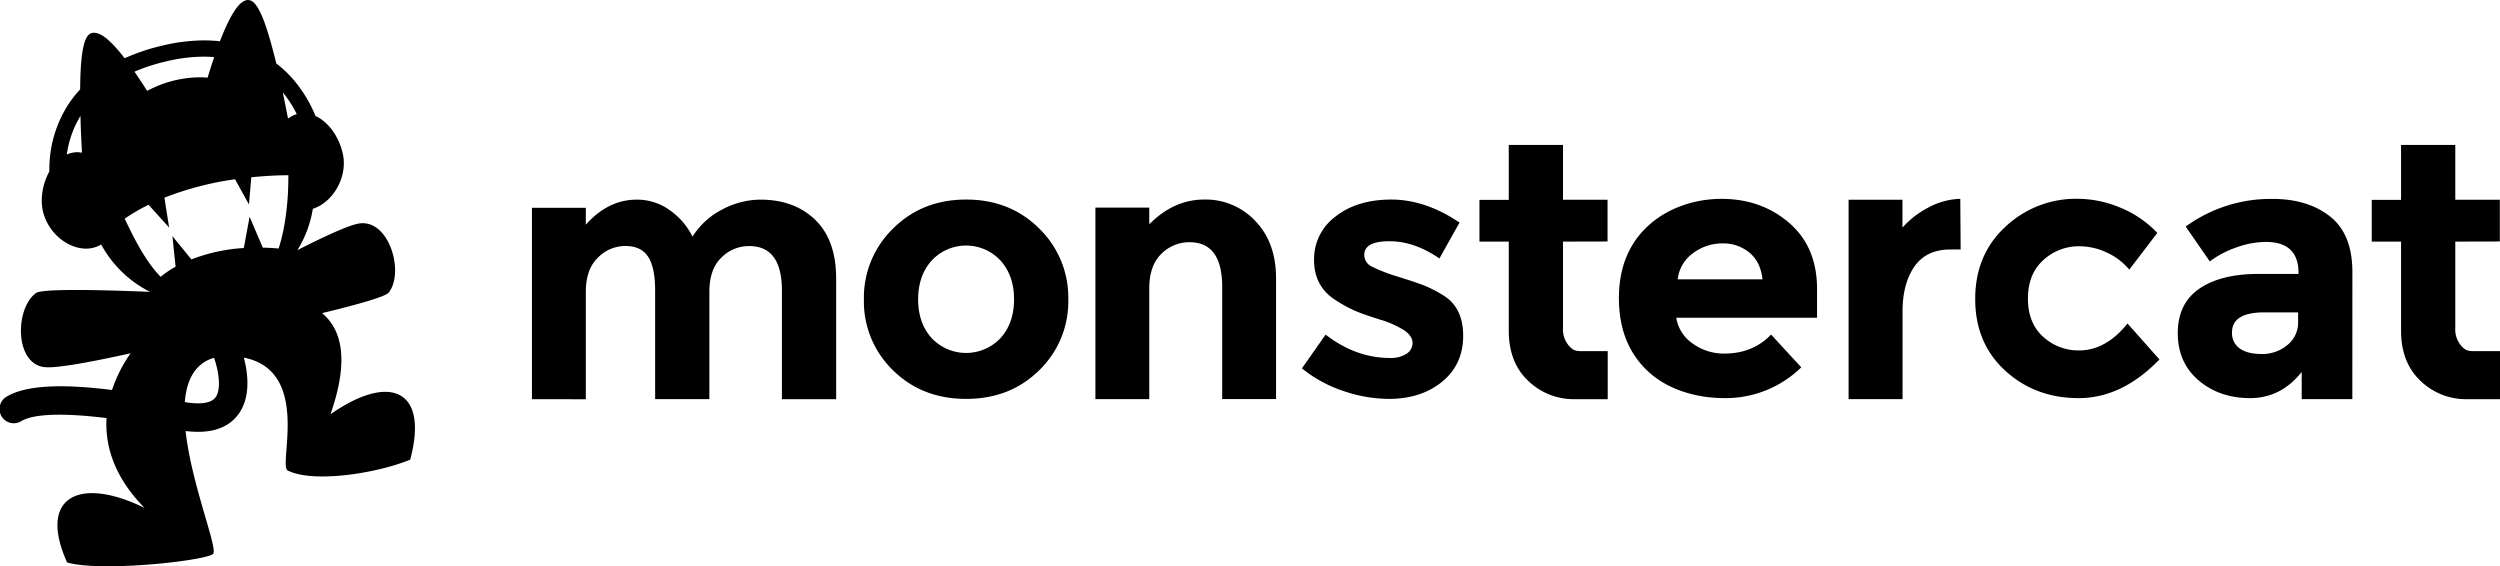 <svg id="Layer_1" data-name="Layer 1" xmlns="http://www.w3.org/2000/svg" viewBox="0 0 897.98 203.43"><title>Monstercat_Logo</title><path d="M881.92,86.78v31.09a8.92,8.92,0,0,0,2.07,6.26c1.37,1.5,2,2,4.91,2l9.08,0v17.25h-11.8a23.47,23.47,0,0,1-16.84-6.66q-6.9-6.57-6.9-17.93v-32H851.91v-15h10.53V52.07h19.48V71.74h16v15Z"/><path d="M844.94,143.36H826.75v-9.75Q819.27,143,808.23,143t-18.51-6.38q-7.49-6.39-7.48-17T790,103.68q7.74-5.28,21.16-5.29h14.44V98q0-11.1-11.73-11.1a31.82,31.82,0,0,0-10.65,2,34.67,34.67,0,0,0-9.48,5l-8.65-12.52a51.8,51.8,0,0,1,31.22-9.93q12.65,0,20.65,6.32t8,20Zm-19.48-27.81V112.2H813.33q-11.61,0-11.61,7.22a6.63,6.63,0,0,0,2.77,5.74c1.85,1.34,4.49,2,7.94,2a14.11,14.11,0,0,0,9.09-3.16A10.28,10.28,0,0,0,825.46,115.55Z"/><path d="M746.76,125.87q9.68,0,17.42-9.67l11.48,12.9Q762.24,143,746.63,143t-26.38-9.87q-10.79-9.87-10.77-25.8t10.9-25.93a37,37,0,0,1,25.87-10,40.17,40.17,0,0,1,15.15,3.1,38.27,38.27,0,0,1,13.49,9.16L764.82,96.85a22.83,22.83,0,0,0-8.19-6.2A23.17,23.17,0,0,0,747,88.46a18.86,18.86,0,0,0-13.1,5q-5.48,5-5.48,13.8T733.92,121A18.66,18.66,0,0,0,746.76,125.87Z"/><path d="M700.54,89.62q-8.64,0-12.9,6.13t-4.26,16.19v31.42H664V71.74h19.35v10a32.49,32.49,0,0,1,9.36-7.22,25.45,25.45,0,0,1,11.41-3.1l.13,18.19Z"/><path d="M647,131.94A38.84,38.84,0,0,1,619.46,143c-10.54,0-20.76-3.24-27.64-9.74s-10.32-15.2-10.32-26.12S585,87.56,592,81.11s16.81-9.68,26.35-9.68,17.65,2.88,24.32,8.64,10,13.68,10,23.74v10.32H602.1a13.82,13.82,0,0,0,5.94,9.29A19,19,0,0,0,619.39,127q10.2,0,16.77-6.83ZM628.42,90.78a14.66,14.66,0,0,0-9.74-3.35,17.45,17.45,0,0,0-10.51,3.48,13.34,13.34,0,0,0-5.55,9.42h30.45Q632.42,94.14,628.42,90.78Z"/><path d="M561.42,86.78v31.09a8.92,8.92,0,0,0,2.07,6.26c1.37,1.5,2,2,4.91,2l9.08,0v17.25h-11.8a23.47,23.47,0,0,1-16.84-6.66q-6.9-6.57-6.9-17.93v-32H531.41v-15h10.53V52.07h19.48V71.74h16v15Z"/><path d="M525.56,120.64q0,10.26-7.54,16.45t-19.16,6.19a51.27,51.27,0,0,1-16.13-2.77,47.6,47.6,0,0,1-15.09-8.19l8.51-12.13q10.85,8.38,23.1,8.39a10.43,10.43,0,0,0,5.93-1.49,4.54,4.54,0,0,0,2.19-3.93q0-2.44-3-4.52a34.55,34.55,0,0,0-8.77-3.87q-5.74-1.8-8.77-3.09a49,49,0,0,1-6.91-3.75Q472,103,472,93.42a19,19,0,0,1,7.74-15.67q7.75-6.07,20-6.07t24.51,8.26l-7.22,12.9q-9-6.2-18-6.19t-9,4.9a4.71,4.71,0,0,0,2.83,4.26,58.63,58.63,0,0,0,9.42,3.61q6.59,2.07,9.36,3.16a47.22,47.22,0,0,1,6.64,3.42Q525.57,110.38,525.56,120.64Z"/><path d="M412.81,103.55v39.81H393.46V74.57h19.35v6q8.78-8.89,19.74-8.9a24.44,24.44,0,0,1,18.38,7.74q7.43,7.74,7.42,20.64v43.3H439V103q0-16-11.74-16a14.07,14.07,0,0,0-10.13,4.2Q412.81,95.42,412.81,103.55Z"/><path d="M383.72,107.55A34.34,34.34,0,0,1,373.27,133Q362.82,143.29,347,143.28T320.76,133a34.3,34.3,0,0,1-10.45-25.41,34.52,34.52,0,0,1,10.45-25.48Q331.22,71.69,347,71.68t26.26,10.39A34.56,34.56,0,0,1,383.72,107.55Zm-53.93,0q0,8.51,4.84,13.87a17,17,0,0,0,24.77,0q4.83-5.36,4.84-13.87T359.4,93.61a16.88,16.88,0,0,0-24.77,0Q329.79,99,329.79,107.55Z"/><path d="M254.8,104.84v38.52H235.32v-39q0-8.25-2.51-12.12t-8.13-3.88a13.86,13.86,0,0,0-9.94,4.2q-4.32,4.19-4.32,12.32v38.52H191.07V74.63h19.35v6.08q8-9,18.32-9a19.91,19.91,0,0,1,11.94,3.87A25.18,25.18,0,0,1,248.74,85a27.24,27.24,0,0,1,10.77-9.8,29.43,29.43,0,0,1,13.61-3.49q12.25,0,19.74,7.29t7.48,21.09v43.3H280.86v-39q0-16-11.74-16a13.85,13.85,0,0,0-10.06,4.2Q254.8,96.71,254.8,104.84Z"/><path d="M118.71,148.8c6.89-19.81,3.93-30.44-3-36.33,12.17-2.94,22.73-5.86,23.93-7.39,5.77-7.42,0-26.83-10.95-24.75-3.82.73-12.39,4.69-21.88,9.53A40.51,40.51,0,0,0,112.37,75c6.23-2,11.1-9,11.13-16.32a15.09,15.09,0,0,0-.31-3.2c-1.33-6.33-5.2-11.66-9.85-13.81a49.42,49.42,0,0,0-5.67-10.19,41.33,41.33,0,0,0-8.42-8.68C98,17.76,96.7,12.9,95.33,9a35.48,35.48,0,0,0-2.7-6.19c-1-1.5-1.88-2.71-3.48-2.8l-.38,0c-2.43.5-4.1,3-5.92,6.19A77.11,77.11,0,0,0,79,14.83a51.35,51.35,0,0,0-5.66-.32,65.68,65.68,0,0,0-15.16,1.9,73.22,73.22,0,0,0-13.4,4.51c-1.29-1.66-2.59-3.22-3.85-4.56-2.51-2.6-4.75-4.52-7.17-4.6a3.53,3.53,0,0,0-.56.05c-1.33.26-2,1.35-2.52,2.57-1.41,3.49-1.83,10.12-1.89,17.74a41,41,0,0,0-4.2,5.31,43,43,0,0,0-6.86,23.62c0,.18,0,.35,0,.52A22.29,22.29,0,0,0,15,72.24a.61.61,0,0,0,0,.14c.12,9.17,8,16.87,15.91,16.93h0a10.88,10.88,0,0,0,5.44-1.47,40.9,40.9,0,0,0,17.56,17c-17.69-.74-38.79-1.22-41,.42-7.68,5.66-7.68,25.83,3.41,26.64,4.73.35,17.48-2.1,30.58-5a51,51,0,0,0-6.66,13.18c-18.81-2.35-31-1.58-37.67,2.28v0a5.13,5.13,0,1,0,5.14,8.87h0c3.43-2,11.61-3.38,30.56-1.06-.61,10.32,3,21.47,13.67,32.28-23.57-11.58-38.43-3.88-27.83,19.59,12.12,3.46,48.74-.49,52.36-3,2.13-1.46-7.64-24.66-9.81-44.22a37,37,0,0,0,4.45.29c6.2,0,10.91-1.89,14-5.65,5.25-6.31,3.9-15.62,2.48-21,24.31,4.78,12.22,38.75,15.75,40.54,9.29,4.68,32.43.93,44-3.9C154.08,140,140.13,133.83,118.71,148.8ZM29.45,54.87a8.58,8.58,0,0,0-1.81-.2A9.5,9.5,0,0,0,24,55.5a36.19,36.19,0,0,1,4.91-13.87C29,46.25,29.22,50.82,29.45,54.87ZM59.52,22.09a59.61,59.61,0,0,1,13.81-1.74c1.25,0,2.45.07,3.61.16-.91,2.66-1.71,5.21-2.36,7.37-.79,0-1.58-.12-2.37-.11a40.51,40.51,0,0,0-19.36,4.88c-1.3-2.07-2.83-4.42-4.47-6.78l-.09-.13A68.59,68.59,0,0,1,59.52,22.09ZM77.25,142.94c-1.6,1.9-5.44,2.41-10.87,1.49.62-7.78,3.53-13.86,10.48-15.91C78.19,132,79.9,139.77,77.25,142.94Zm22.82-53.67c-2-.19-3.85-.28-5.68-.32l-4.74-11.1L87.58,89.09a62,62,0,0,0-18.83,4.09l-6.82-8.37,1.14,11a30.48,30.48,0,0,0-5.34,3.63c-6-6-10.76-16.37-12.94-20.89a69,69,0,0,1,8.57-5l7.39,8.19L59.06,71a111.41,111.41,0,0,1,25.37-6.61l5,9.07.83-9.78c5.52-.57,10.19-.73,13.32-.74C103.63,76.07,101.48,85,100.07,89.27Zm1.51-56.07c.47.59.94,1.17,1.37,1.75A41.53,41.53,0,0,1,106.6,41a9.18,9.18,0,0,0-3,1.53c-.06-.09-.14-.15-.21-.24C102.87,39.54,102.25,36.44,101.58,33.2Z"/></svg>